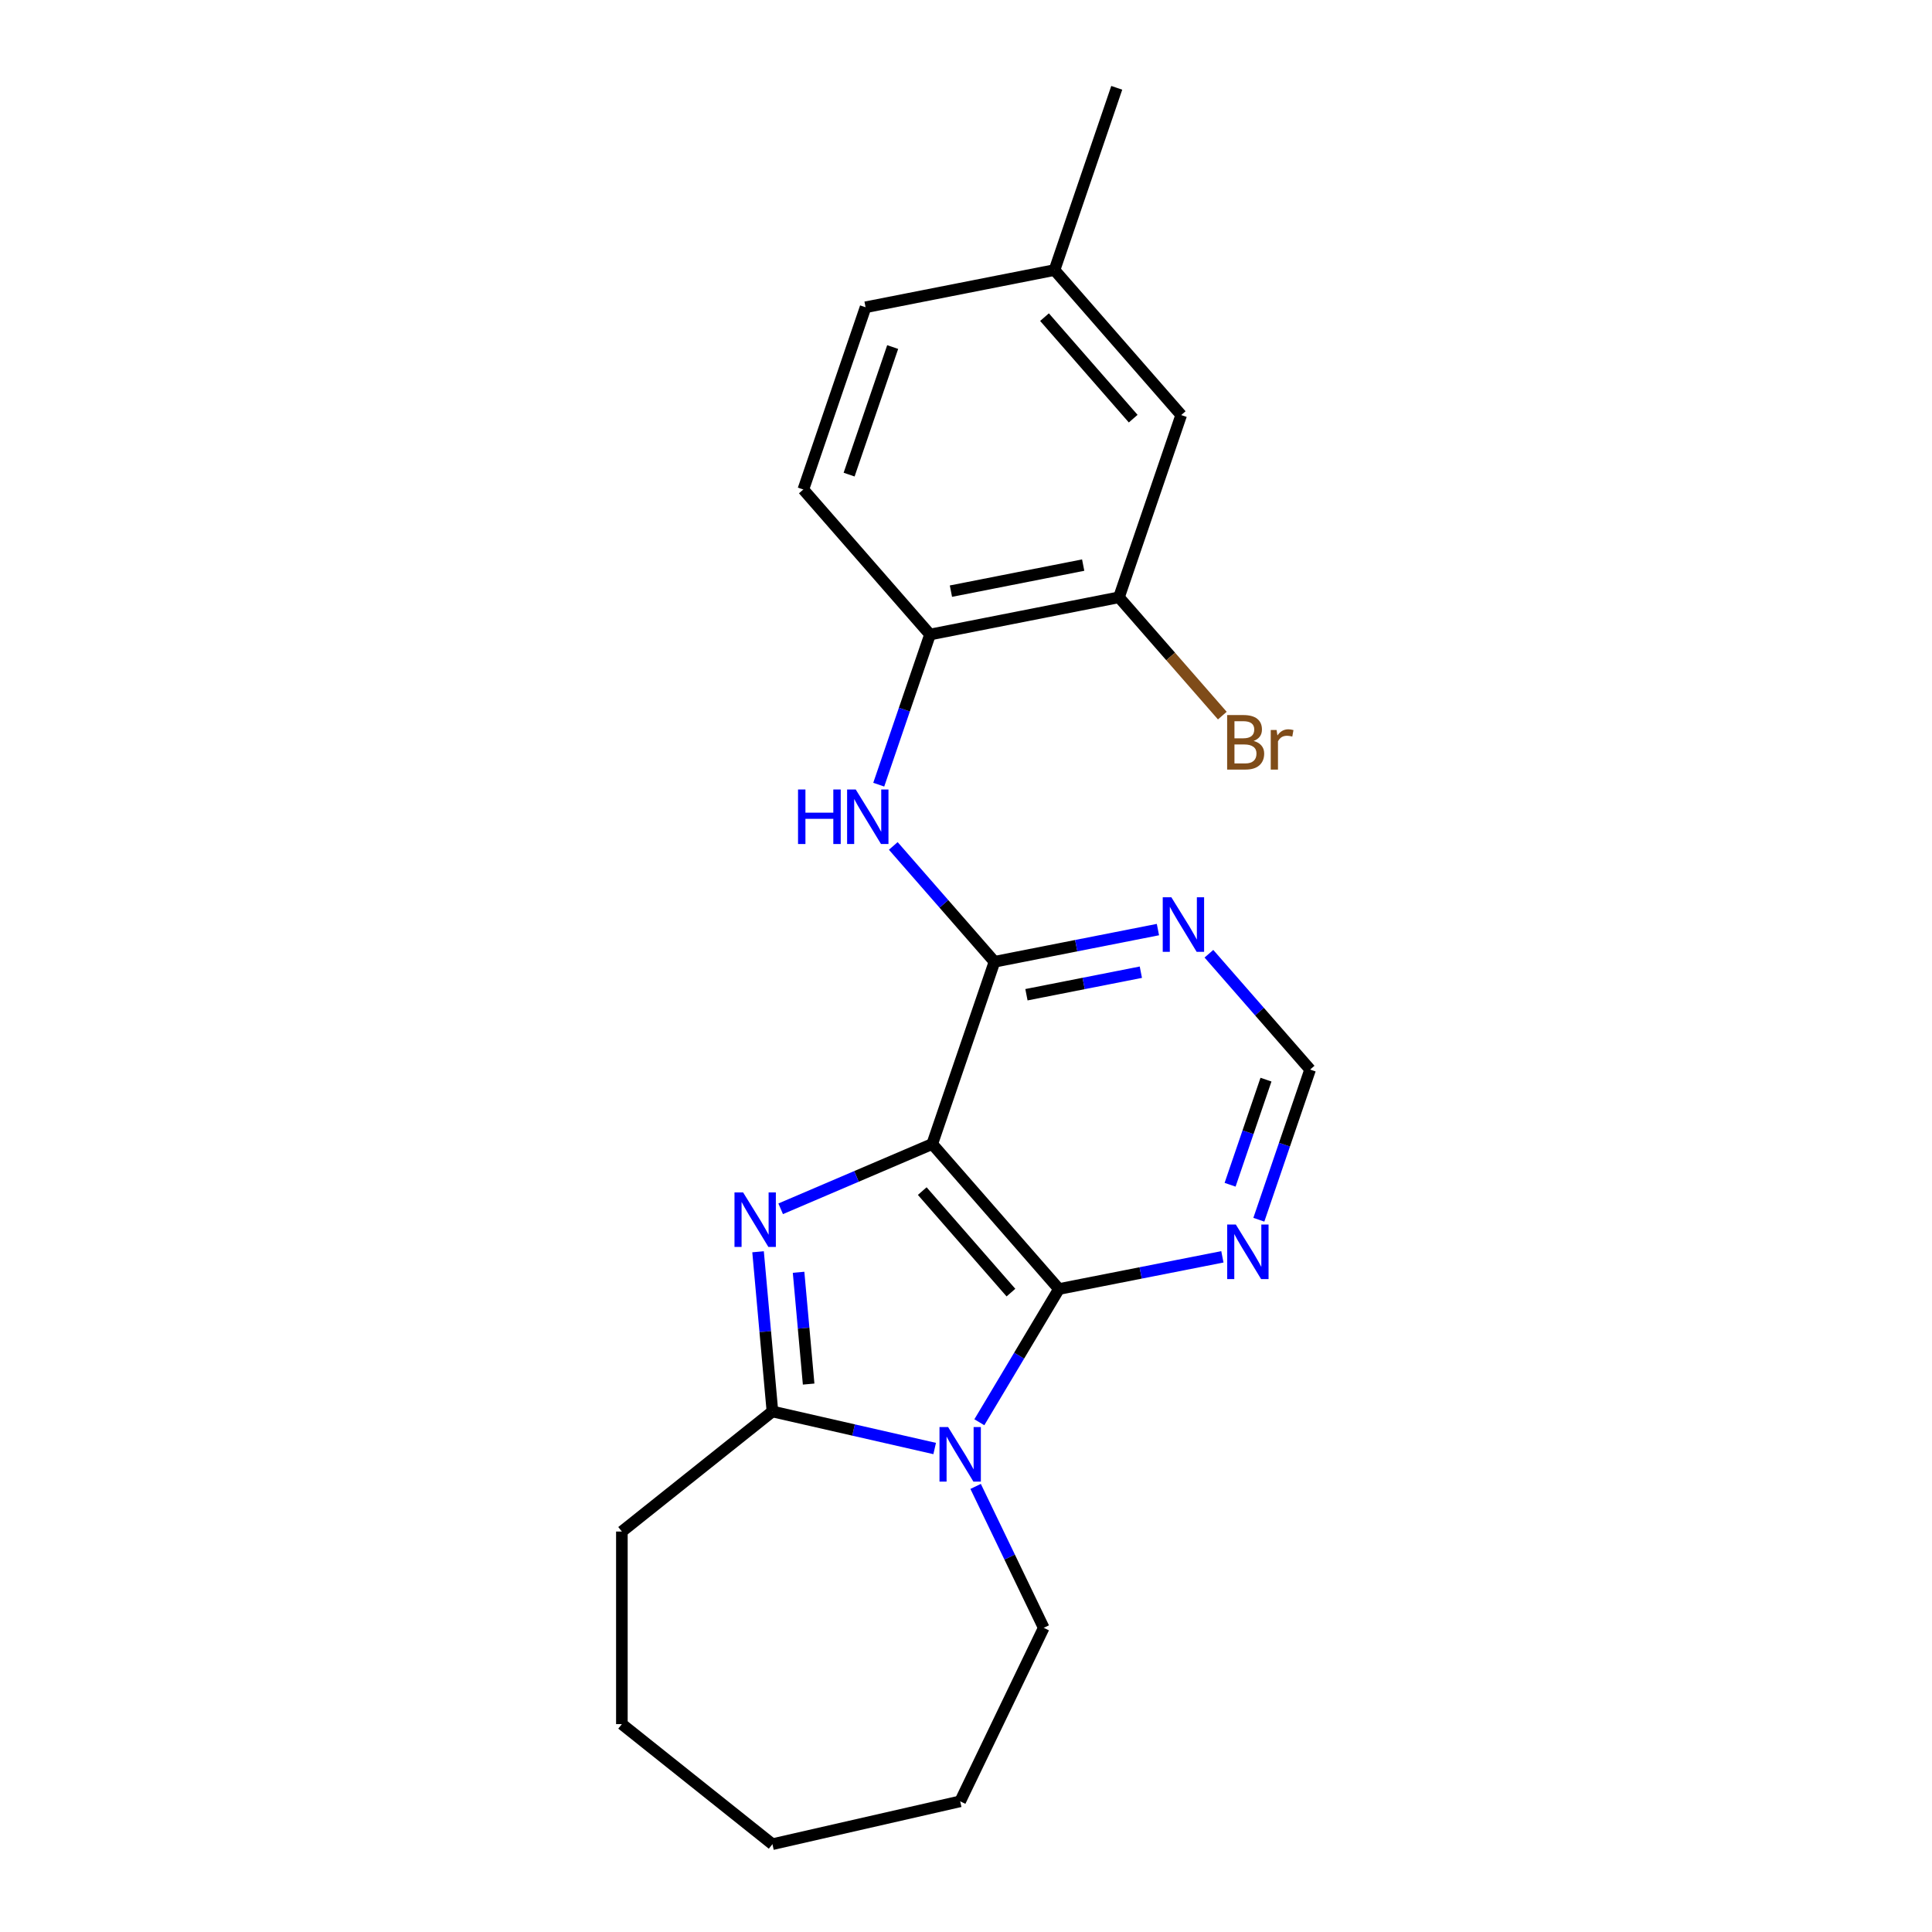<?xml version='1.0' encoding='iso-8859-1'?>
<svg version='1.1' baseProfile='full'
              xmlns='http://www.w3.org/2000/svg'
                      xmlns:rdkit='http://www.rdkit.org/xml'
                      xmlns:xlink='http://www.w3.org/1999/xlink'
                  xml:space='preserve'
width='1000px' height='1000px' viewBox='0 0 1000 1000'>
<!-- END OF HEADER -->
<rect style='opacity:1.0;fill:#FFFFFF;stroke:none' width='1000' height='1000' x='0' y='0'> </rect>
<path class='bond-0' d='M 482.528,592.135 L 443.3,608.901' style='fill:none;fill-rule:evenodd;stroke:#000000;stroke-width:6px;stroke-linecap:butt;stroke-linejoin:miter;stroke-opacity:1' />
<path class='bond-0' d='M 443.3,608.901 L 404.073,625.668' style='fill:none;fill-rule:evenodd;stroke:#0000FF;stroke-width:6px;stroke-linecap:butt;stroke-linejoin:miter;stroke-opacity:1' />
<path class='bond-2' d='M 482.528,592.135 L 548.107,667.196' style='fill:none;fill-rule:evenodd;stroke:#000000;stroke-width:6px;stroke-linecap:butt;stroke-linejoin:miter;stroke-opacity:1' />
<path class='bond-2' d='M 477.353,616.51 L 523.258,669.053' style='fill:none;fill-rule:evenodd;stroke:#000000;stroke-width:6px;stroke-linecap:butt;stroke-linejoin:miter;stroke-opacity:1' />
<path class='bond-4' d='M 482.528,592.135 L 514.744,497.811' style='fill:none;fill-rule:evenodd;stroke:#000000;stroke-width:6px;stroke-linecap:butt;stroke-linejoin:miter;stroke-opacity:1' />
<path class='bond-3' d='M 392.37,647.914 L 396.09,689.248' style='fill:none;fill-rule:evenodd;stroke:#0000FF;stroke-width:6px;stroke-linecap:butt;stroke-linejoin:miter;stroke-opacity:1' />
<path class='bond-3' d='M 396.09,689.248 L 399.81,730.581' style='fill:none;fill-rule:evenodd;stroke:#000000;stroke-width:6px;stroke-linecap:butt;stroke-linejoin:miter;stroke-opacity:1' />
<path class='bond-3' d='M 413.341,658.528 L 415.945,687.461' style='fill:none;fill-rule:evenodd;stroke:#0000FF;stroke-width:6px;stroke-linecap:butt;stroke-linejoin:miter;stroke-opacity:1' />
<path class='bond-3' d='M 415.945,687.461 L 418.549,716.394' style='fill:none;fill-rule:evenodd;stroke:#000000;stroke-width:6px;stroke-linecap:butt;stroke-linejoin:miter;stroke-opacity:1' />
<path class='bond-1' d='M 506.906,736.155 L 527.507,701.675' style='fill:none;fill-rule:evenodd;stroke:#0000FF;stroke-width:6px;stroke-linecap:butt;stroke-linejoin:miter;stroke-opacity:1' />
<path class='bond-1' d='M 527.507,701.675 L 548.107,667.196' style='fill:none;fill-rule:evenodd;stroke:#000000;stroke-width:6px;stroke-linecap:butt;stroke-linejoin:miter;stroke-opacity:1' />
<path class='bond-13' d='M 504.982,769.366 L 522.607,805.965' style='fill:none;fill-rule:evenodd;stroke:#0000FF;stroke-width:6px;stroke-linecap:butt;stroke-linejoin:miter;stroke-opacity:1' />
<path class='bond-13' d='M 522.607,805.965 L 540.232,842.563' style='fill:none;fill-rule:evenodd;stroke:#000000;stroke-width:6px;stroke-linecap:butt;stroke-linejoin:miter;stroke-opacity:1' />
<path class='bond-22' d='M 483.788,749.748 L 441.799,740.165' style='fill:none;fill-rule:evenodd;stroke:#0000FF;stroke-width:6px;stroke-linecap:butt;stroke-linejoin:miter;stroke-opacity:1' />
<path class='bond-22' d='M 441.799,740.165 L 399.81,730.581' style='fill:none;fill-rule:evenodd;stroke:#000000;stroke-width:6px;stroke-linecap:butt;stroke-linejoin:miter;stroke-opacity:1' />
<path class='bond-6' d='M 548.107,667.196 L 590.406,658.864' style='fill:none;fill-rule:evenodd;stroke:#000000;stroke-width:6px;stroke-linecap:butt;stroke-linejoin:miter;stroke-opacity:1' />
<path class='bond-6' d='M 590.406,658.864 L 632.705,650.533' style='fill:none;fill-rule:evenodd;stroke:#0000FF;stroke-width:6px;stroke-linecap:butt;stroke-linejoin:miter;stroke-opacity:1' />
<path class='bond-16' d='M 399.81,730.581 L 321.883,792.727' style='fill:none;fill-rule:evenodd;stroke:#000000;stroke-width:6px;stroke-linecap:butt;stroke-linejoin:miter;stroke-opacity:1' />
<path class='bond-5' d='M 514.744,497.811 L 488.553,467.833' style='fill:none;fill-rule:evenodd;stroke:#000000;stroke-width:6px;stroke-linecap:butt;stroke-linejoin:miter;stroke-opacity:1' />
<path class='bond-5' d='M 488.553,467.833 L 462.362,437.855' style='fill:none;fill-rule:evenodd;stroke:#0000FF;stroke-width:6px;stroke-linecap:butt;stroke-linejoin:miter;stroke-opacity:1' />
<path class='bond-7' d='M 514.744,497.811 L 557.043,489.479' style='fill:none;fill-rule:evenodd;stroke:#000000;stroke-width:6px;stroke-linecap:butt;stroke-linejoin:miter;stroke-opacity:1' />
<path class='bond-7' d='M 557.043,489.479 L 599.342,481.148' style='fill:none;fill-rule:evenodd;stroke:#0000FF;stroke-width:6px;stroke-linecap:butt;stroke-linejoin:miter;stroke-opacity:1' />
<path class='bond-7' d='M 531.286,514.87 L 560.895,509.038' style='fill:none;fill-rule:evenodd;stroke:#000000;stroke-width:6px;stroke-linecap:butt;stroke-linejoin:miter;stroke-opacity:1' />
<path class='bond-7' d='M 560.895,509.038 L 590.504,503.206' style='fill:none;fill-rule:evenodd;stroke:#0000FF;stroke-width:6px;stroke-linecap:butt;stroke-linejoin:miter;stroke-opacity:1' />
<path class='bond-8' d='M 454.836,406.144 L 468.108,367.285' style='fill:none;fill-rule:evenodd;stroke:#0000FF;stroke-width:6px;stroke-linecap:butt;stroke-linejoin:miter;stroke-opacity:1' />
<path class='bond-8' d='M 468.108,367.285 L 481.38,328.426' style='fill:none;fill-rule:evenodd;stroke:#000000;stroke-width:6px;stroke-linecap:butt;stroke-linejoin:miter;stroke-opacity:1' />
<path class='bond-23' d='M 651.573,631.328 L 664.845,592.469' style='fill:none;fill-rule:evenodd;stroke:#0000FF;stroke-width:6px;stroke-linecap:butt;stroke-linejoin:miter;stroke-opacity:1' />
<path class='bond-23' d='M 664.845,592.469 L 678.117,553.61' style='fill:none;fill-rule:evenodd;stroke:#000000;stroke-width:6px;stroke-linecap:butt;stroke-linejoin:miter;stroke-opacity:1' />
<path class='bond-23' d='M 636.69,613.227 L 645.981,586.026' style='fill:none;fill-rule:evenodd;stroke:#0000FF;stroke-width:6px;stroke-linecap:butt;stroke-linejoin:miter;stroke-opacity:1' />
<path class='bond-23' d='M 645.981,586.026 L 655.271,558.824' style='fill:none;fill-rule:evenodd;stroke:#000000;stroke-width:6px;stroke-linecap:butt;stroke-linejoin:miter;stroke-opacity:1' />
<path class='bond-10' d='M 625.735,493.653 L 651.926,523.632' style='fill:none;fill-rule:evenodd;stroke:#0000FF;stroke-width:6px;stroke-linecap:butt;stroke-linejoin:miter;stroke-opacity:1' />
<path class='bond-10' d='M 651.926,523.632 L 678.117,553.61' style='fill:none;fill-rule:evenodd;stroke:#000000;stroke-width:6px;stroke-linecap:butt;stroke-linejoin:miter;stroke-opacity:1' />
<path class='bond-9' d='M 481.38,328.426 L 579.175,309.163' style='fill:none;fill-rule:evenodd;stroke:#000000;stroke-width:6px;stroke-linecap:butt;stroke-linejoin:miter;stroke-opacity:1' />
<path class='bond-9' d='M 492.197,305.978 L 560.653,292.494' style='fill:none;fill-rule:evenodd;stroke:#000000;stroke-width:6px;stroke-linecap:butt;stroke-linejoin:miter;stroke-opacity:1' />
<path class='bond-12' d='M 481.38,328.426 L 415.801,253.365' style='fill:none;fill-rule:evenodd;stroke:#000000;stroke-width:6px;stroke-linecap:butt;stroke-linejoin:miter;stroke-opacity:1' />
<path class='bond-11' d='M 579.175,309.163 L 611.39,214.84' style='fill:none;fill-rule:evenodd;stroke:#000000;stroke-width:6px;stroke-linecap:butt;stroke-linejoin:miter;stroke-opacity:1' />
<path class='bond-14' d='M 579.175,309.163 L 605.924,339.78' style='fill:none;fill-rule:evenodd;stroke:#000000;stroke-width:6px;stroke-linecap:butt;stroke-linejoin:miter;stroke-opacity:1' />
<path class='bond-14' d='M 605.924,339.78 L 632.673,370.397' style='fill:none;fill-rule:evenodd;stroke:#7F4C19;stroke-width:6px;stroke-linecap:butt;stroke-linejoin:miter;stroke-opacity:1' />
<path class='bond-25' d='M 611.39,214.84 L 545.811,139.778' style='fill:none;fill-rule:evenodd;stroke:#000000;stroke-width:6px;stroke-linecap:butt;stroke-linejoin:miter;stroke-opacity:1' />
<path class='bond-25' d='M 586.541,216.696 L 540.636,164.153' style='fill:none;fill-rule:evenodd;stroke:#000000;stroke-width:6px;stroke-linecap:butt;stroke-linejoin:miter;stroke-opacity:1' />
<path class='bond-17' d='M 415.801,253.365 L 448.017,159.041' style='fill:none;fill-rule:evenodd;stroke:#000000;stroke-width:6px;stroke-linecap:butt;stroke-linejoin:miter;stroke-opacity:1' />
<path class='bond-17' d='M 439.498,245.659 L 462.049,179.632' style='fill:none;fill-rule:evenodd;stroke:#000000;stroke-width:6px;stroke-linecap:butt;stroke-linejoin:miter;stroke-opacity:1' />
<path class='bond-19' d='M 540.232,842.563 L 496.985,932.366' style='fill:none;fill-rule:evenodd;stroke:#000000;stroke-width:6px;stroke-linecap:butt;stroke-linejoin:miter;stroke-opacity:1' />
<path class='bond-15' d='M 545.811,139.778 L 448.017,159.041' style='fill:none;fill-rule:evenodd;stroke:#000000;stroke-width:6px;stroke-linecap:butt;stroke-linejoin:miter;stroke-opacity:1' />
<path class='bond-18' d='M 545.811,139.778 L 578.027,45.455' style='fill:none;fill-rule:evenodd;stroke:#000000;stroke-width:6px;stroke-linecap:butt;stroke-linejoin:miter;stroke-opacity:1' />
<path class='bond-20' d='M 321.883,792.727 L 321.883,892.4' style='fill:none;fill-rule:evenodd;stroke:#000000;stroke-width:6px;stroke-linecap:butt;stroke-linejoin:miter;stroke-opacity:1' />
<path class='bond-21' d='M 496.985,932.366 L 399.81,954.545' style='fill:none;fill-rule:evenodd;stroke:#000000;stroke-width:6px;stroke-linecap:butt;stroke-linejoin:miter;stroke-opacity:1' />
<path class='bond-24' d='M 321.883,892.4 L 399.81,954.545' style='fill:none;fill-rule:evenodd;stroke:#000000;stroke-width:6px;stroke-linecap:butt;stroke-linejoin:miter;stroke-opacity:1' />
<path  class='atom-1' d='M 384.636 617.195
L 393.886 632.146
Q 394.803 633.621, 396.278 636.293
Q 397.753 638.964, 397.833 639.123
L 397.833 617.195
L 401.581 617.195
L 401.581 645.423
L 397.713 645.423
L 387.786 629.076
Q 386.63 627.162, 385.394 624.97
Q 384.198 622.777, 383.839 622.099
L 383.839 645.423
L 380.171 645.423
L 380.171 617.195
L 384.636 617.195
' fill='#0000FF'/>
<path  class='atom-2' d='M 490.745 738.647
L 499.995 753.598
Q 500.912 755.073, 502.387 757.744
Q 503.862 760.415, 503.942 760.575
L 503.942 738.647
L 507.69 738.647
L 507.69 766.874
L 503.823 766.874
L 493.895 750.528
Q 492.739 748.614, 491.503 746.421
Q 490.307 744.229, 489.948 743.551
L 489.948 766.874
L 486.28 766.874
L 486.28 738.647
L 490.745 738.647
' fill='#0000FF'/>
<path  class='atom-6' d='M 413.063 408.636
L 416.89 408.636
L 416.89 420.637
L 431.323 420.637
L 431.323 408.636
L 435.151 408.636
L 435.151 436.863
L 431.323 436.863
L 431.323 423.826
L 416.89 423.826
L 416.89 436.863
L 413.063 436.863
L 413.063 408.636
' fill='#0000FF'/>
<path  class='atom-6' d='M 442.925 408.636
L 452.175 423.587
Q 453.092 425.062, 454.567 427.733
Q 456.042 430.405, 456.122 430.564
L 456.122 408.636
L 459.87 408.636
L 459.87 436.863
L 456.002 436.863
L 446.075 420.517
Q 444.919 418.603, 443.683 416.41
Q 442.487 414.218, 442.128 413.54
L 442.128 436.863
L 438.46 436.863
L 438.46 408.636
L 442.925 408.636
' fill='#0000FF'/>
<path  class='atom-7' d='M 639.662 633.82
L 648.912 648.771
Q 649.829 650.246, 651.304 652.917
Q 652.779 655.588, 652.859 655.748
L 652.859 633.82
L 656.607 633.82
L 656.607 662.047
L 652.74 662.047
L 642.812 645.701
Q 641.656 643.787, 640.42 641.594
Q 639.224 639.401, 638.865 638.724
L 638.865 662.047
L 635.197 662.047
L 635.197 633.82
L 639.662 633.82
' fill='#0000FF'/>
<path  class='atom-8' d='M 606.299 464.435
L 615.548 479.386
Q 616.465 480.861, 617.941 483.532
Q 619.416 486.203, 619.496 486.363
L 619.496 464.435
L 623.243 464.435
L 623.243 492.662
L 619.376 492.662
L 609.448 476.316
Q 608.292 474.402, 607.056 472.209
Q 605.86 470.016, 605.501 469.339
L 605.501 492.662
L 601.833 492.662
L 601.833 464.435
L 606.299 464.435
' fill='#0000FF'/>
<path  class='atom-15' d='M 648.88 383.507
Q 651.591 384.265, 652.947 385.939
Q 654.342 387.574, 654.342 390.006
Q 654.342 393.913, 651.831 396.146
Q 649.359 398.338, 644.654 398.338
L 635.165 398.338
L 635.165 370.111
L 643.498 370.111
Q 648.322 370.111, 650.754 372.064
Q 653.186 374.018, 653.186 377.606
Q 653.186 381.872, 648.88 383.507
M 638.953 373.3
L 638.953 382.151
L 643.498 382.151
Q 646.289 382.151, 647.724 381.035
Q 649.199 379.879, 649.199 377.606
Q 649.199 373.3, 643.498 373.3
L 638.953 373.3
M 644.654 395.149
Q 647.405 395.149, 648.88 393.833
Q 650.355 392.517, 650.355 390.006
Q 650.355 387.693, 648.721 386.537
Q 647.126 385.341, 644.056 385.341
L 638.953 385.341
L 638.953 395.149
L 644.654 395.149
' fill='#7F4C19'/>
<path  class='atom-15' d='M 660.761 377.846
L 661.2 380.676
Q 663.353 377.487, 666.861 377.487
Q 667.978 377.487, 669.493 377.885
L 668.895 381.234
Q 667.18 380.836, 666.223 380.836
Q 664.549 380.836, 663.433 381.514
Q 662.356 382.151, 661.479 383.706
L 661.479 398.338
L 657.731 398.338
L 657.731 377.846
L 660.761 377.846
' fill='#7F4C19'/>
</svg>
